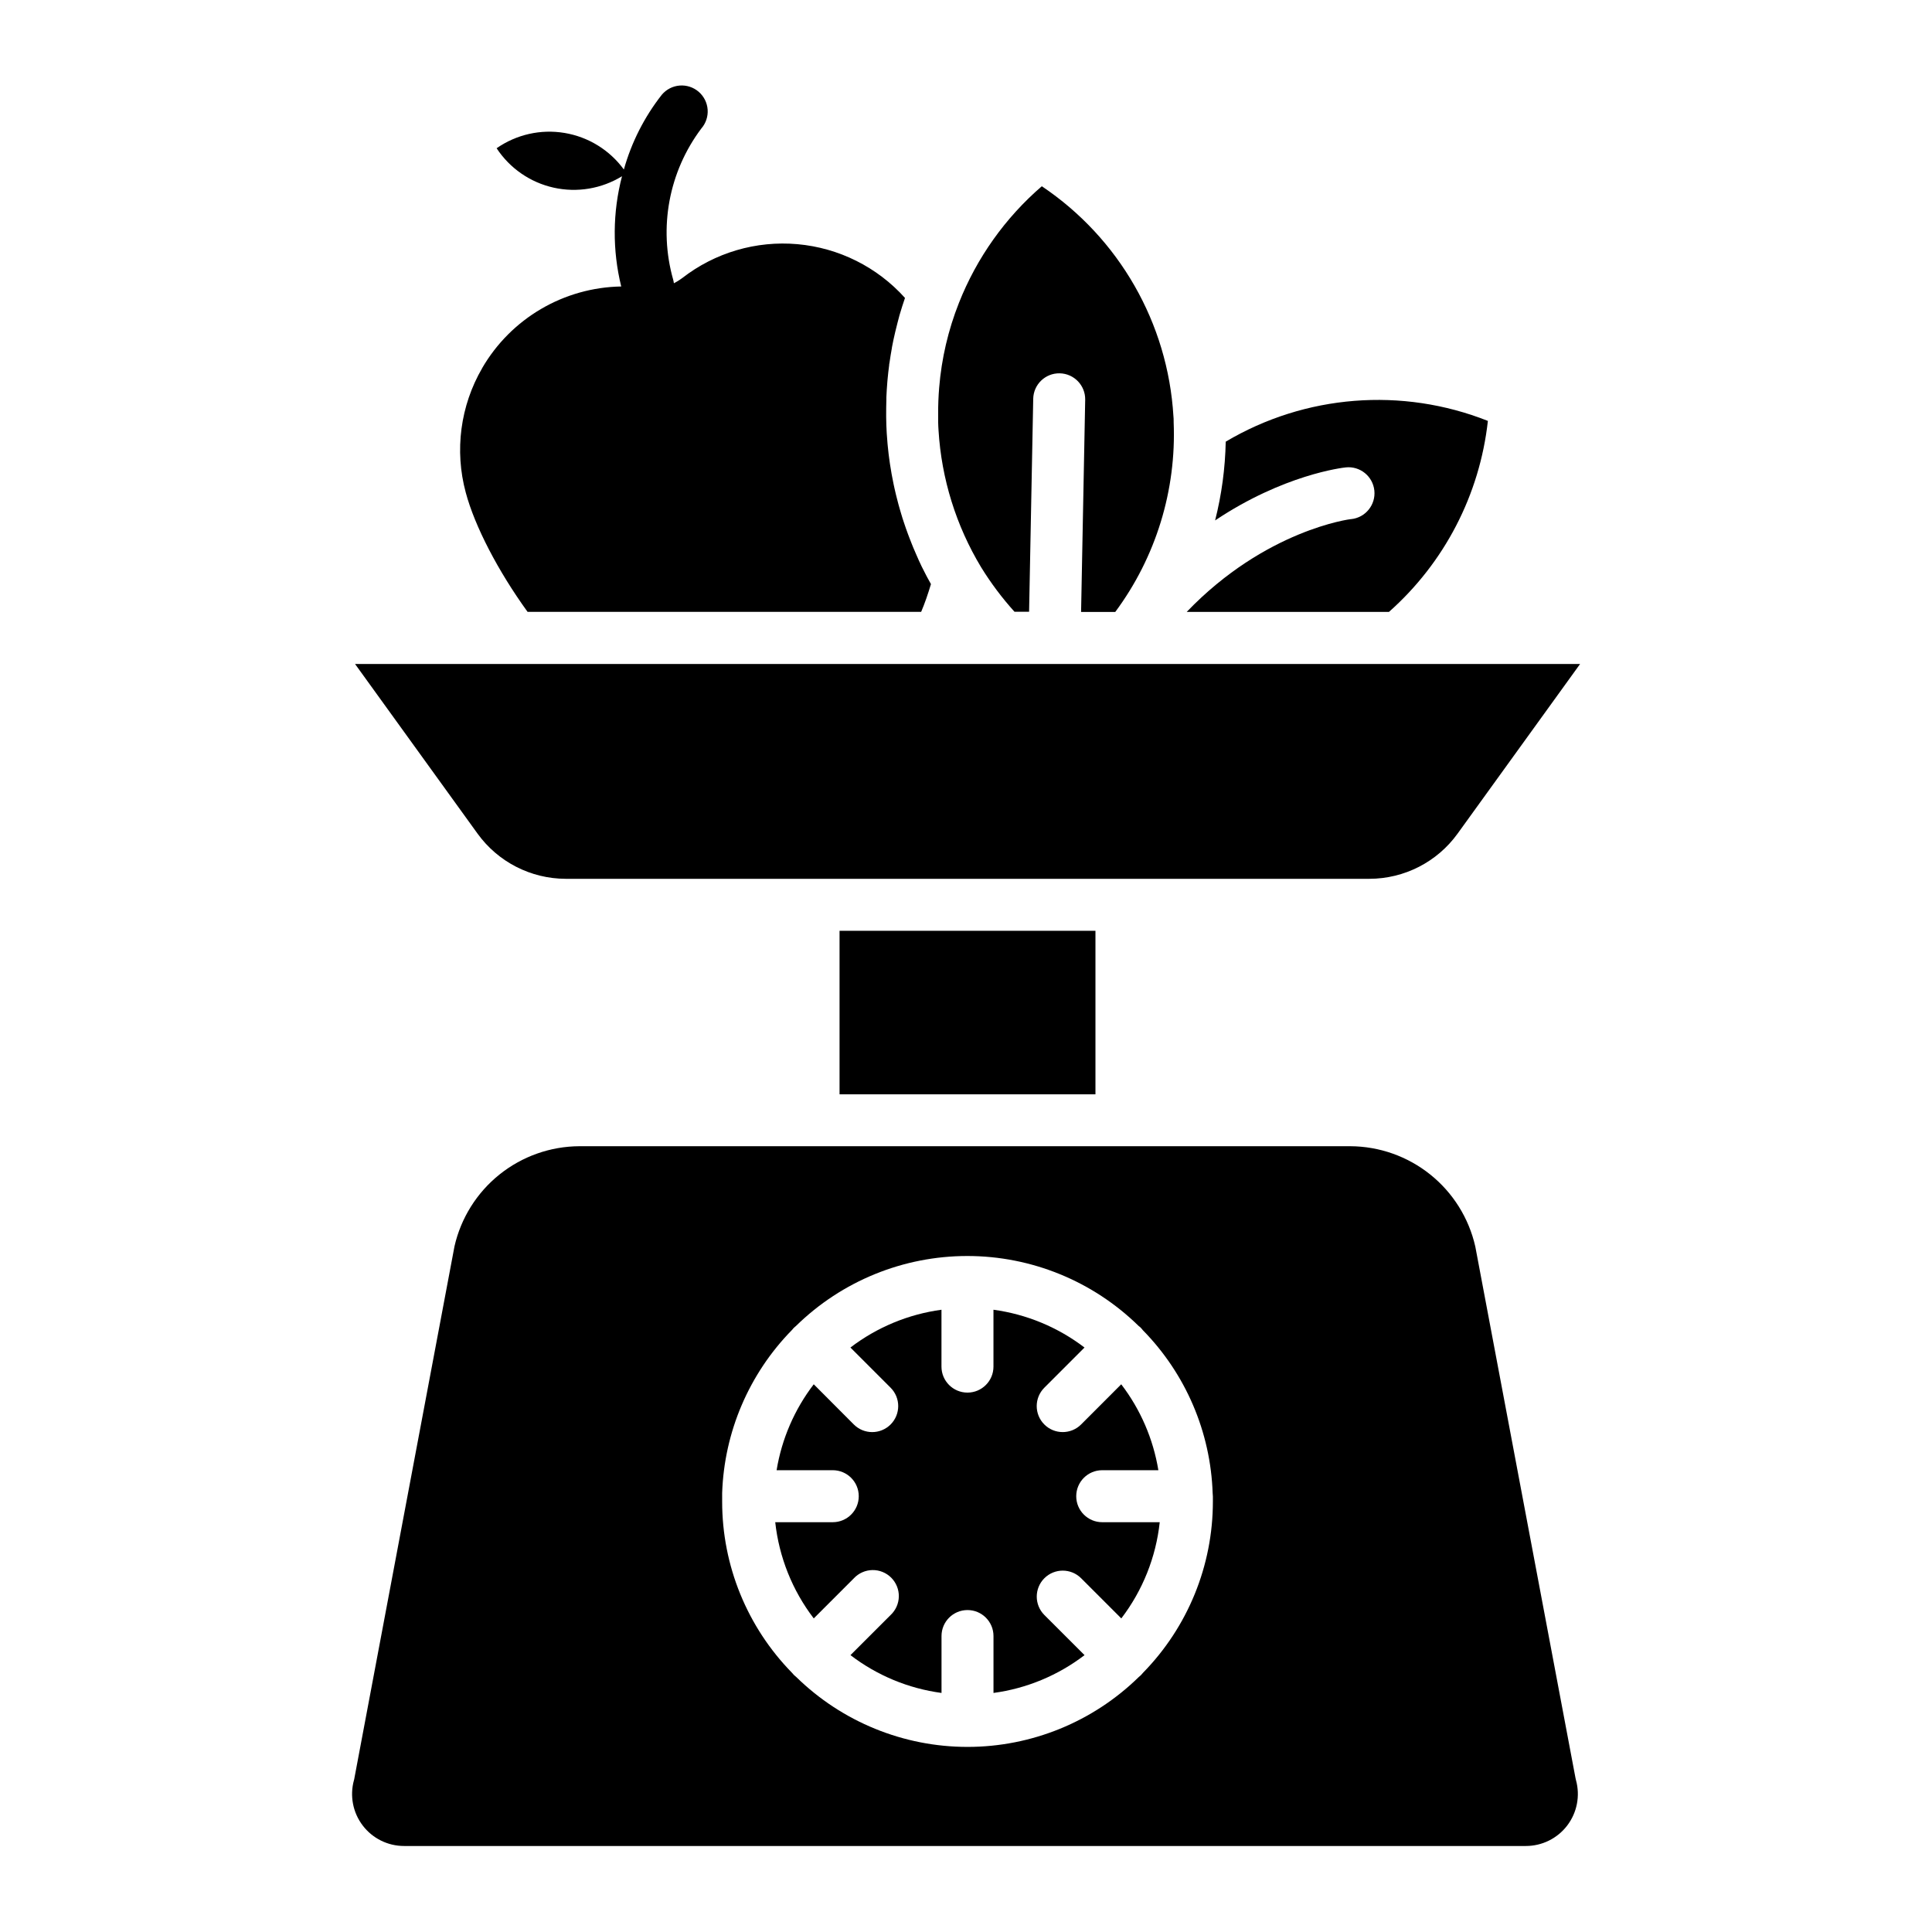 <?xml version="1.0" encoding="UTF-8"?>
<!-- Uploaded to: ICON Repo, www.iconrepo.com, Generator: ICON Repo Mixer Tools -->
<svg fill="#000000" width="800px" height="800px" version="1.1" viewBox="144 144 512 512" xmlns="http://www.w3.org/2000/svg">
 <g>
  <path d="m439.55 306.18c10.766-14.508 16.227-32.266 15.48-50.312-0.008-0.074-0.008-0.152 0-0.227 0-0.441 0-0.887-0.059-1.34v0.004c-1.473-24.652-14.375-47.195-34.883-60.949-9.707 8.375-17.238 18.977-21.953 30.895-2.852 7.195-4.621 14.773-5.246 22.484-0.188 2.301-0.285 4.625-0.266 6.957v2.176c0 0.727 0.059 1.457 0.098 2.195 0.781 12.816 4.648 25.254 11.277 36.25 2.586 4.199 5.551 8.152 8.855 11.809h3.867l1.094-56.434c0.07-3.805 3.215-6.828 7.019-6.754 3.805 0.074 6.828 3.215 6.754 7.019l-1.09 56.227z"/>
  <path d="m502.08 281.56c-0.215 0-22.711 2.844-43.59 24.602h53.598c14.715-13.039 24.055-31.078 26.215-50.617-22.762-9.02-48.414-6.988-69.473 5.5-0.141 7.043-1.082 14.043-2.812 20.871 18.156-12.133 33.691-13.953 34.629-14.051h-0.004c3.785-0.398 7.176 2.348 7.574 6.133 0.395 3.785-2.352 7.176-6.137 7.574z"/>
  <path d="m271.78 241.57c-5.793 9.965-7.359 21.836-4.348 32.965 2.391 8.945 8.57 20.82 16.383 31.617h104.3c0.984-2.301 1.812-4.762 2.598-7.359-0.324-0.602-0.648-1.191-0.984-1.789-0.09-0.168-0.176-0.316-0.254-0.48-0.422-0.809-0.836-1.613-1.238-2.43-0.09-0.188-0.168-0.375-0.254-0.551-0.305-0.641-0.609-1.277-0.895-1.969l-0.375-0.855c-0.234-0.543-0.48-1.094-0.707-1.645-0.137-0.324-0.266-0.648-0.395-0.984-0.207-0.523-0.414-1.031-0.609-1.555-0.137-0.344-0.266-0.688-0.395-1.043-0.129-0.355-0.363-0.984-0.543-1.504-0.176-0.523-0.254-0.738-0.375-1.102-0.117-0.363-0.336-0.984-0.492-1.484s-0.227-0.746-0.344-1.133c-0.117-0.383-0.297-0.984-0.434-1.477l-0.324-1.152c-0.137-0.492-0.266-0.984-0.383-1.484l-0.297-1.172c-0.117-0.492-0.227-0.984-0.344-1.484s-0.176-0.777-0.254-1.172-0.207-0.984-0.297-1.516-0.156-0.777-0.227-1.172c-0.07-0.395-0.176-0.984-0.254-1.543-0.078-0.562-0.129-0.758-0.188-1.141-0.078-0.551-0.156-1.094-0.227-1.645-0.051-0.355-0.098-0.707-0.137-1.062-0.07-0.602-0.137-1.211-0.195-1.812l-0.09-0.906c-0.078-0.906-0.148-1.812-0.207-2.727-0.09-1.426-0.129-2.844-0.148-4.262v-0.523c0-1.34 0-2.676 0.051-4.016v-0.699c0.059-1.309 0.137-2.629 0.246-3.938l0.059-0.699c0.117-1.312 0.266-2.625 0.441-3.938 0-0.168 0-0.336 0.07-0.512 0.195-1.359 0.414-2.727 0.66-4.074l-0.004 0.004c0.004-0.023 0.004-0.047 0-0.07 0.254-1.359 0.551-2.715 0.867-4.062 0.051-0.176 0.078-0.344 0.129-0.523 0.305-1.289 0.648-2.566 0.984-3.848 0.07-0.215 0.129-0.434 0.195-0.66 0.375-1.258 0.766-2.508 1.199-3.758l0.09-0.277-0.004 0.004c-7.352-8.18-17.531-13.266-28.484-14.242-10.957-0.977-21.871 2.234-30.555 8.988l-0.246 0.168-0.305 0.215c-0.527 0.367-1.078 0.695-1.652 0.984-0.039-0.312-0.098-0.621-0.18-0.926-3.922-13.789-1.168-28.621 7.449-40.078 1.207-1.387 1.809-3.195 1.676-5.023-0.137-1.832-0.996-3.535-2.387-4.727-1.395-1.195-3.207-1.785-5.039-1.637-1.828 0.148-3.523 1.02-4.707 2.422-4.625 5.883-8.047 12.621-10.066 19.828-3.769-5.16-9.41-8.637-15.715-9.691-6.301-1.055-12.766 0.402-18.008 4.055 3.488 5.312 8.906 9.059 15.109 10.441 6.203 1.387 12.703 0.301 18.121-3.023-2.5 9.57-2.57 19.609-0.207 29.215-15.234 0.258-29.219 8.473-36.863 21.648z"/>
  <path d="m264.44 474.31-26.52 140.92c0 0.188-0.078 0.375-0.129 0.562l0.004-0.004c-1.137 4.144-0.273 8.586 2.336 12 2.606 3.418 6.66 5.422 10.957 5.418h297.26c4.305 0.008 8.367-2 10.98-5.422 2.609-3.426 3.469-7.875 2.324-12.023-0.059-0.184-0.102-0.371-0.129-0.562l-26.566-140.92h-0.004c-1.715-7.508-5.918-14.211-11.93-19.027-6.008-4.812-13.469-7.453-21.172-7.492h-204.31c-7.703 0.039-15.168 2.684-21.18 7.504-6.008 4.82-10.211 11.531-11.922 19.043zm70.938 66.203v0.004c-0.016-0.281-0.016-0.559 0-0.836 0.539-16.195 7.125-31.602 18.461-43.18 0.164-0.211 0.344-0.418 0.531-0.609 0.188-0.188 0.387-0.363 0.598-0.523 12.125-11.871 28.414-18.516 45.379-18.516s33.258 6.644 45.379 18.516c0.434 0.316 0.812 0.699 1.129 1.133 11.371 11.578 17.977 27.008 18.512 43.227 0.039 0.277 0.059 0.559 0.059 0.836v0.453 0.906c0.004 16.969-6.644 33.262-18.52 45.383-0.32 0.422-0.699 0.801-1.121 1.121-12.125 11.871-28.414 18.52-45.383 18.52s-33.258-6.648-45.383-18.52c-0.211-0.16-0.41-0.336-0.602-0.523-0.188-0.195-0.363-0.395-0.531-0.602v0.004c-11.871-12.121-18.52-28.418-18.508-45.383v-0.906c0.012-0.195 0-0.305 0-0.5z"/>
  <path d="m364.7 547.4h-15.254c1.012 9.27 4.539 18.086 10.207 25.496l10.648-10.648h-0.004c1.277-1.355 3.051-2.137 4.914-2.164 1.863-0.027 3.656 0.703 4.973 2.019 1.316 1.32 2.043 3.113 2.016 4.977-0.031 1.863-0.812 3.633-2.172 4.91l-10.645 10.637c7.031 5.387 15.348 8.84 24.129 10.02v-15.078c0-3.805 3.082-6.887 6.887-6.887 3.805 0 6.887 3.082 6.887 6.887v15.078c8.777-1.184 17.094-4.637 24.129-10.02l-10.648-10.637c-2.688-2.691-2.688-7.051 0-9.742 2.691-2.688 7.055-2.688 9.742 0l10.648 10.648c5.66-7.41 9.184-16.227 10.184-25.496h-15.242c-3.805 0-6.887-3.086-6.887-6.887 0-3.805 3.082-6.891 6.887-6.891h14.879c-1.359-8.281-4.738-16.102-9.84-22.77l-10.637 10.648c-2.691 2.688-7.055 2.688-9.742 0-2.691-2.691-2.691-7.051 0-9.742l10.648-10.648h-0.004c-7.035-5.375-15.352-8.824-24.125-10.016v15.074c0 3.805-3.086 6.887-6.891 6.887-3.801 0-6.887-3.082-6.887-6.887v-15.074c-8.777 1.188-17.09 4.641-24.129 10.016l10.648 10.648c2.691 2.691 2.688 7.055-0.004 9.746-2.695 2.691-7.059 2.688-9.746-0.004l-10.617-10.648c-5.109 6.664-8.488 14.484-9.844 22.77h14.879c3.805 0 6.891 3.086 6.891 6.891 0 3.801-3.086 6.887-6.891 6.887z"/>
  <path d="m366.49 390.67h67.816v43.336h-67.816z"/>
  <path d="m442.93 319.96h-204.84l32.473 44.969c5.422 7.5 14.113 11.949 23.371 11.965h212.97c9.258-0.012 17.949-4.461 23.367-11.965l32.473-44.969z"/>
 </g>
</svg>